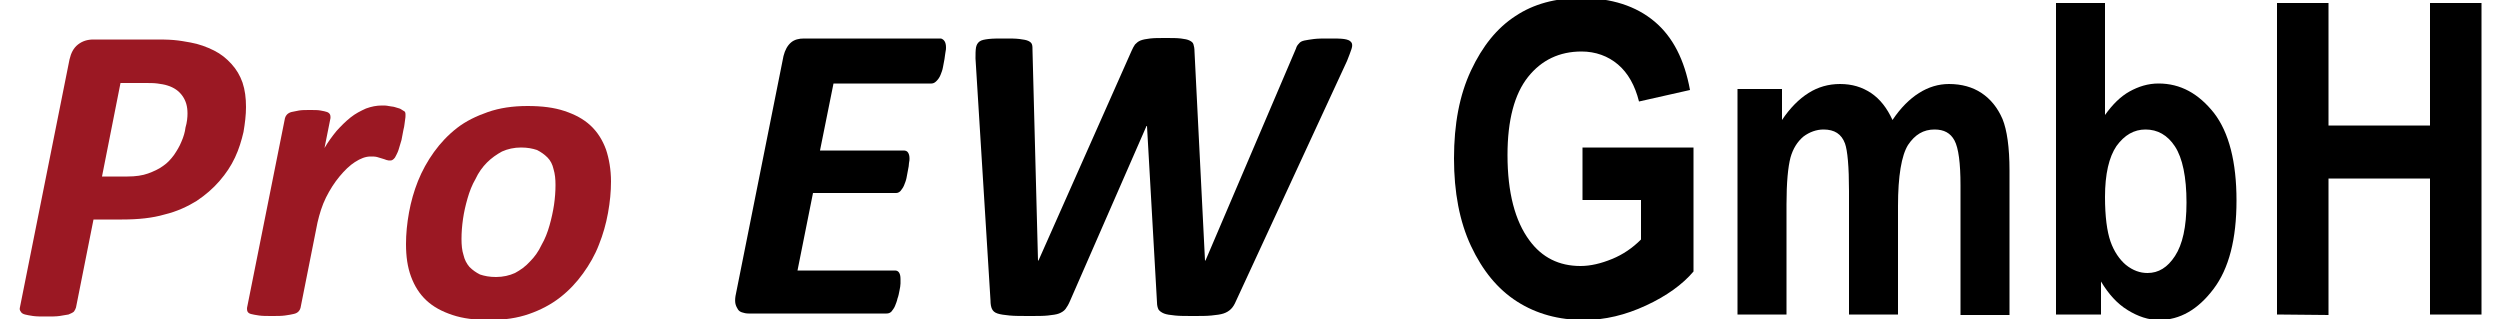 <?xml version="1.0" encoding="utf-8"?>
<!-- Generator: Adobe Illustrator 25.0.0, SVG Export Plug-In . SVG Version: 6.00 Build 0)  -->
<svg version="1.1" id="Ebene_1" xmlns="http://www.w3.org/2000/svg" xmlns:xlink="http://www.w3.org/1999/xlink" x="0px" y="0px"
	 viewBox="0 0 500 63.8" style="enable-background:new 0 0 500 63.8;" xml:space="preserve">
<style type="text/css">
	.st0{fill:#9B1823;}
</style>
<path class="st0" d="M49.2,21.4c0,1.6-0.2,3.2-0.5,5c-0.4,1.7-0.9,3.4-1.7,5.1s-1.8,3.2-3.1,4.7s-2.8,2.8-4.6,4
	c-1.8,1.1-3.9,2.1-6.4,2.7c-2.4,0.7-5.2,1-8.5,1h-5.7l-3.5,17.6c-0.1,0.3-0.2,0.5-0.4,0.8c-0.2,0.2-0.6,0.4-1.1,0.6
	c-0.5,0.1-1.1,0.2-1.8,0.3s-1.6,0.1-2.7,0.1c-1,0-1.9,0-2.6-0.1S5.4,63,5,62.9c-0.4-0.1-0.7-0.3-0.8-0.5c-0.3-0.4-0.3-0.6-0.2-1
	l9.9-49.5c0.3-1.3,0.8-2.3,1.7-3c0.9-0.7,1.9-1,3.1-1h12c1.5,0,2.8,0,4,0.1c1.2,0.1,2.3,0.3,3.4,0.5c1.7,0.3,3.3,0.9,4.7,1.6
	c1.4,0.7,2.5,1.6,3.5,2.7s1.7,2.3,2.2,3.7C49,18,49.2,19.6,49.2,21.4z M37.5,22.7c0-1.4-0.3-2.5-1-3.5s-1.7-1.7-3-2.1
	c-0.6-0.2-1.3-0.3-2-0.4s-1.6-0.1-2.5-0.1h-4.9l-3.7,18.7h5.1c1.6,0,3-0.2,4.1-0.6c1.1-0.4,2.2-0.9,3-1.5c0.9-0.6,1.6-1.4,2.2-2.2
	c0.6-0.9,1.1-1.7,1.5-2.7c0.4-0.9,0.7-1.9,0.8-2.8C37.4,24.5,37.5,23.5,37.5,22.7z"/>
<path class="st0" d="M81.1,23c0,0.2,0,0.6-0.1,1.1s-0.1,1.1-0.3,1.8c-0.1,0.7-0.3,1.4-0.4,2.1c-0.2,0.7-0.4,1.4-0.6,2
	s-0.5,1.1-0.7,1.5c-0.3,0.4-0.6,0.6-0.9,0.6s-0.5,0-0.8-0.1s-0.5-0.2-0.9-0.3c-0.3-0.1-0.7-0.2-1-0.3c-0.4-0.1-0.8-0.1-1.3-0.1
	c-1,0-2,0.4-3.1,1.1c-1.1,0.7-2.1,1.7-3.1,2.9s-1.9,2.6-2.7,4.2c-0.8,1.6-1.3,3.3-1.7,5l-3.4,17.1c-0.1,0.3-0.2,0.5-0.4,0.7
	s-0.5,0.4-1,0.5c-0.4,0.1-1,0.2-1.7,0.3s-1.6,0.1-2.6,0.1s-1.9,0-2.6-0.1c-0.7-0.1-1.2-0.2-1.6-0.3c-0.4-0.1-0.6-0.3-0.7-0.5
	c-0.1-0.2-0.1-0.5-0.1-0.7l7.6-38c0.1-0.3,0.2-0.5,0.4-0.7s0.5-0.4,0.9-0.5s0.9-0.2,1.5-0.3C60.4,22,61.1,22,62,22s1.6,0,2.1,0.1
	c0.6,0.1,1,0.2,1.3,0.3c0.3,0.1,0.5,0.3,0.6,0.5s0.1,0.5,0.1,0.7l-1.2,6c0.7-1.2,1.5-2.3,2.4-3.4c0.9-1,1.8-1.9,2.8-2.7
	c1-0.8,2-1.3,3.1-1.8c1.1-0.4,2.1-0.6,3.2-0.6c0.4,0,0.9,0,1.3,0.1s0.9,0.1,1.2,0.2s0.7,0.2,1,0.3s0.5,0.3,0.7,0.4
	C81.1,22.3,81.1,22.6,81.1,23z"/>
<path class="st0" d="M122.2,36.3c0,2-0.2,4.1-0.6,6.3s-1,4.3-1.8,6.3c-0.8,2.1-1.9,4-3.2,5.8c-1.3,1.8-2.8,3.4-4.6,4.8
	c-1.8,1.4-3.9,2.5-6.2,3.3c-2.3,0.8-4.9,1.2-7.9,1.2c-2.9,0-5.3-0.3-7.4-1s-3.8-1.6-5.2-2.9c-1.4-1.3-2.4-2.9-3.1-4.8
	c-0.7-1.9-1-4-1-6.5c0-2,0.2-4.1,0.6-6.3s1-4.3,1.8-6.3s1.9-4,3.2-5.8c1.3-1.8,2.8-3.4,4.6-4.8c1.8-1.4,3.9-2.4,6.2-3.2
	c2.3-0.8,4.9-1.2,7.9-1.2c2.9,0,5.3,0.3,7.4,1s3.8,1.6,5.2,2.9c1.4,1.3,2.4,2.9,3.1,4.8C121.8,31.7,122.2,33.9,122.2,36.3z
	 M111.1,37c0-1.2-0.1-2.2-0.4-3.2c-0.2-0.9-0.6-1.7-1.2-2.3c-0.6-0.6-1.3-1.1-2.1-1.5c-0.9-0.3-1.9-0.5-3.2-0.5
	c-1.4,0-2.7,0.3-3.8,0.8c-1.1,0.6-2.1,1.3-3,2.2s-1.7,2-2.3,3.3c-0.7,1.2-1.2,2.5-1.6,3.9s-0.7,2.7-0.9,4.1c-0.2,1.4-0.3,2.7-0.3,4
	c0,1.2,0.1,2.3,0.4,3.2c0.2,0.9,0.6,1.7,1.2,2.4c0.6,0.6,1.3,1.1,2.1,1.5c0.9,0.3,1.9,0.5,3.2,0.5c1.4,0,2.7-0.3,3.8-0.8
	c1.1-0.6,2.1-1.3,3-2.3c0.9-0.9,1.7-2,2.3-3.3c0.7-1.2,1.2-2.5,1.6-3.9s0.7-2.8,0.9-4.1C111,39.6,111.1,38.3,111.1,37z"/>
<path d="M189.2,9.5c0,0.2,0,0.5-0.1,0.9s-0.1,0.9-0.2,1.4c-0.1,0.5-0.2,1.1-0.3,1.6c-0.1,0.6-0.3,1.1-0.5,1.6s-0.5,0.9-0.8,1.2
	c-0.3,0.3-0.6,0.5-1,0.5h-19.6L164,30.1h16.7c0.4,0,0.7,0.1,0.9,0.4s0.3,0.7,0.3,1.2c0,0.2,0,0.5-0.1,0.9c0,0.4-0.1,0.9-0.2,1.4
	c-0.1,0.5-0.2,1.1-0.3,1.6s-0.3,1-0.5,1.5s-0.5,0.8-0.7,1.1c-0.3,0.3-0.6,0.4-0.9,0.4h-16.6l-3.1,15.5H179c0.3,0,0.6,0.1,0.8,0.4
	s0.3,0.7,0.3,1.3c0,0.2,0,0.5,0,0.9s-0.1,0.9-0.2,1.4c-0.1,0.5-0.2,1.1-0.4,1.6c-0.1,0.5-0.3,1-0.5,1.5s-0.5,0.8-0.7,1.1
	c-0.3,0.3-0.6,0.4-1,0.4h-27.6c-0.5,0-0.9-0.1-1.2-0.2c-0.4-0.1-0.7-0.3-0.9-0.6s-0.4-0.7-0.5-1.1c-0.1-0.4-0.1-1,0-1.6l9.6-48
	c0.3-1.2,0.8-2.1,1.5-2.7s1.6-0.8,2.6-0.8h27.4C188.8,7.9,189.2,8.4,189.2,9.5z"/>
<path d="M247.2,60.2c-0.3,0.7-0.6,1.2-1,1.6c-0.4,0.4-0.9,0.7-1.5,0.9s-1.4,0.3-2.4,0.4c-1,0.1-2.1,0.1-3.6,0.1s-2.8,0-3.7-0.1
	c-1-0.1-1.7-0.2-2.2-0.4s-0.9-0.5-1.1-0.8c-0.2-0.4-0.3-0.9-0.3-1.4l-2-35.3h-0.1l-15.3,35c-0.3,0.7-0.6,1.2-0.9,1.6
	c-0.3,0.4-0.8,0.7-1.3,0.9s-1.3,0.3-2.2,0.4c-0.9,0.1-2.1,0.1-3.6,0.1c-1.7,0-3.1,0-4.1-0.1s-1.8-0.2-2.4-0.4
	c-0.6-0.2-0.9-0.5-1.1-0.9c-0.2-0.4-0.3-1-0.3-1.7l-3-48.4c0-0.9,0-1.6,0.1-2.2c0.1-0.5,0.3-0.9,0.7-1.2s1-0.4,1.8-0.5
	s1.9-0.1,3.3-0.1c1.2,0,2.1,0,2.9,0.1c0.8,0.1,1.4,0.2,1.8,0.4c0.4,0.2,0.6,0.4,0.7,0.7c0.1,0.3,0.1,0.7,0.1,1.2l1.1,42h0.1
	l18.6-41.9c0.2-0.5,0.5-1,0.7-1.3c0.3-0.3,0.6-0.6,1.1-0.8s1.1-0.3,1.9-0.4c0.8-0.1,1.8-0.1,3.1-0.1s2.3,0,3.1,0.1s1.3,0.2,1.7,0.4
	c0.4,0.2,0.7,0.4,0.8,0.8c0.1,0.3,0.2,0.8,0.2,1.4l2.1,41.8h0.1l18.1-42.4c0.1-0.4,0.3-0.7,0.6-1c0.2-0.3,0.6-0.5,1.1-0.6
	c0.5-0.1,1.1-0.2,1.9-0.3c0.8-0.1,1.8-0.1,3.1-0.1c1.2,0,2.2,0,2.9,0.1c0.7,0.1,1.2,0.3,1.4,0.6c0.3,0.3,0.3,0.8,0.1,1.4
	c-0.2,0.6-0.5,1.4-0.9,2.4L247.2,60.2z"/>
<path d="M316.5,40.1V29.5h22.2v24.8c-2.2,2.6-5.4,4.9-9.5,6.8C325.1,63,321,64,316.8,64c-5,0-9.5-1.2-13.4-3.7s-6.9-6.2-9.2-11.1
	c-2.3-4.9-3.4-10.8-3.4-17.5c0-6.9,1.1-12.7,3.4-17.6s5.2-8.5,8.9-10.9c3.6-2.4,8-3.6,13.1-3.6c6.1,0,11,1.6,14.7,4.7
	s6,7.7,7.1,13.7l-10.2,2.3c-0.8-3.2-2.2-5.7-4.2-7.4s-4.5-2.6-7.3-2.6c-4.4,0-8,1.7-10.7,5.1s-4.1,8.6-4.1,15.6
	c0,7.5,1.5,13.2,4.4,17.1c2.5,3.4,5.9,5.1,10.2,5.1c2,0,4.1-0.5,6.3-1.4c2.2-0.9,4.1-2.2,5.8-3.9V40h-11.7V40.1z"/>
<path d="M347.4,17.8h9V24c1.6-2.4,3.4-4.2,5.3-5.4c1.9-1.2,4-1.8,6.3-1.8c2.4,0,4.4,0.6,6.2,1.8s3.2,3,4.3,5.4
	c1.6-2.4,3.4-4.2,5.3-5.4c1.9-1.2,3.9-1.8,6-1.8c2.5,0,4.7,0.6,6.5,1.8c1.8,1.2,3.2,2.9,4.2,5.2c0.9,2.2,1.4,5.7,1.4,10.3V63h-9.8
	V37.1c0-4.5-0.4-7.5-1.2-9c-0.8-1.5-2.1-2.2-4-2.2c-2.2,0-3.9,1-5.3,3.1c-1.3,2.1-2,6.2-2,12.2v21.7h-9.8V38.2
	c0-4.9-0.3-8.1-0.8-9.5c-0.7-1.9-2.1-2.8-4.3-2.8c-1.4,0-2.8,0.5-4,1.4c-1.2,1-2.1,2.4-2.6,4.2c-0.5,1.9-0.8,5-0.8,9.4v22h-9.8V17.8
	H347.4z"/>
<path d="M411.2,62.9V0.6h9.8V23c1.5-2.1,3.1-3.7,4.9-4.7s3.7-1.6,5.8-1.6c4.4,0,8,2,11.1,5.9c3,3.9,4.5,9.8,4.5,17.5
	s-1.5,13.6-4.6,17.7S436,64,431.8,64c-2.1,0-4.2-0.7-6.3-2c-2.1-1.3-3.8-3.2-5.3-5.7v6.6C420.2,62.9,411.2,62.9,411.2,62.9z
	 M421,39.4c0,3.9,0.4,6.9,1.1,8.9s1.8,3.6,3.1,4.7c1.4,1.1,2.8,1.6,4.3,1.6c2.2,0,4-1.1,5.5-3.4c1.5-2.3,2.3-5.8,2.3-10.7
	c0-5.1-0.8-8.9-2.3-11.2s-3.5-3.4-5.9-3.4c-2.3,0-4.2,1.1-5.8,3.3C421.8,31.4,421,34.8,421,39.4z"/>
<path d="M455.4,62.9V0.6h10.3v24.5H486V0.6h10.3v62.3H486V35.7h-20.3V63L455.4,62.9L455.4,62.9z"/>
</svg>
